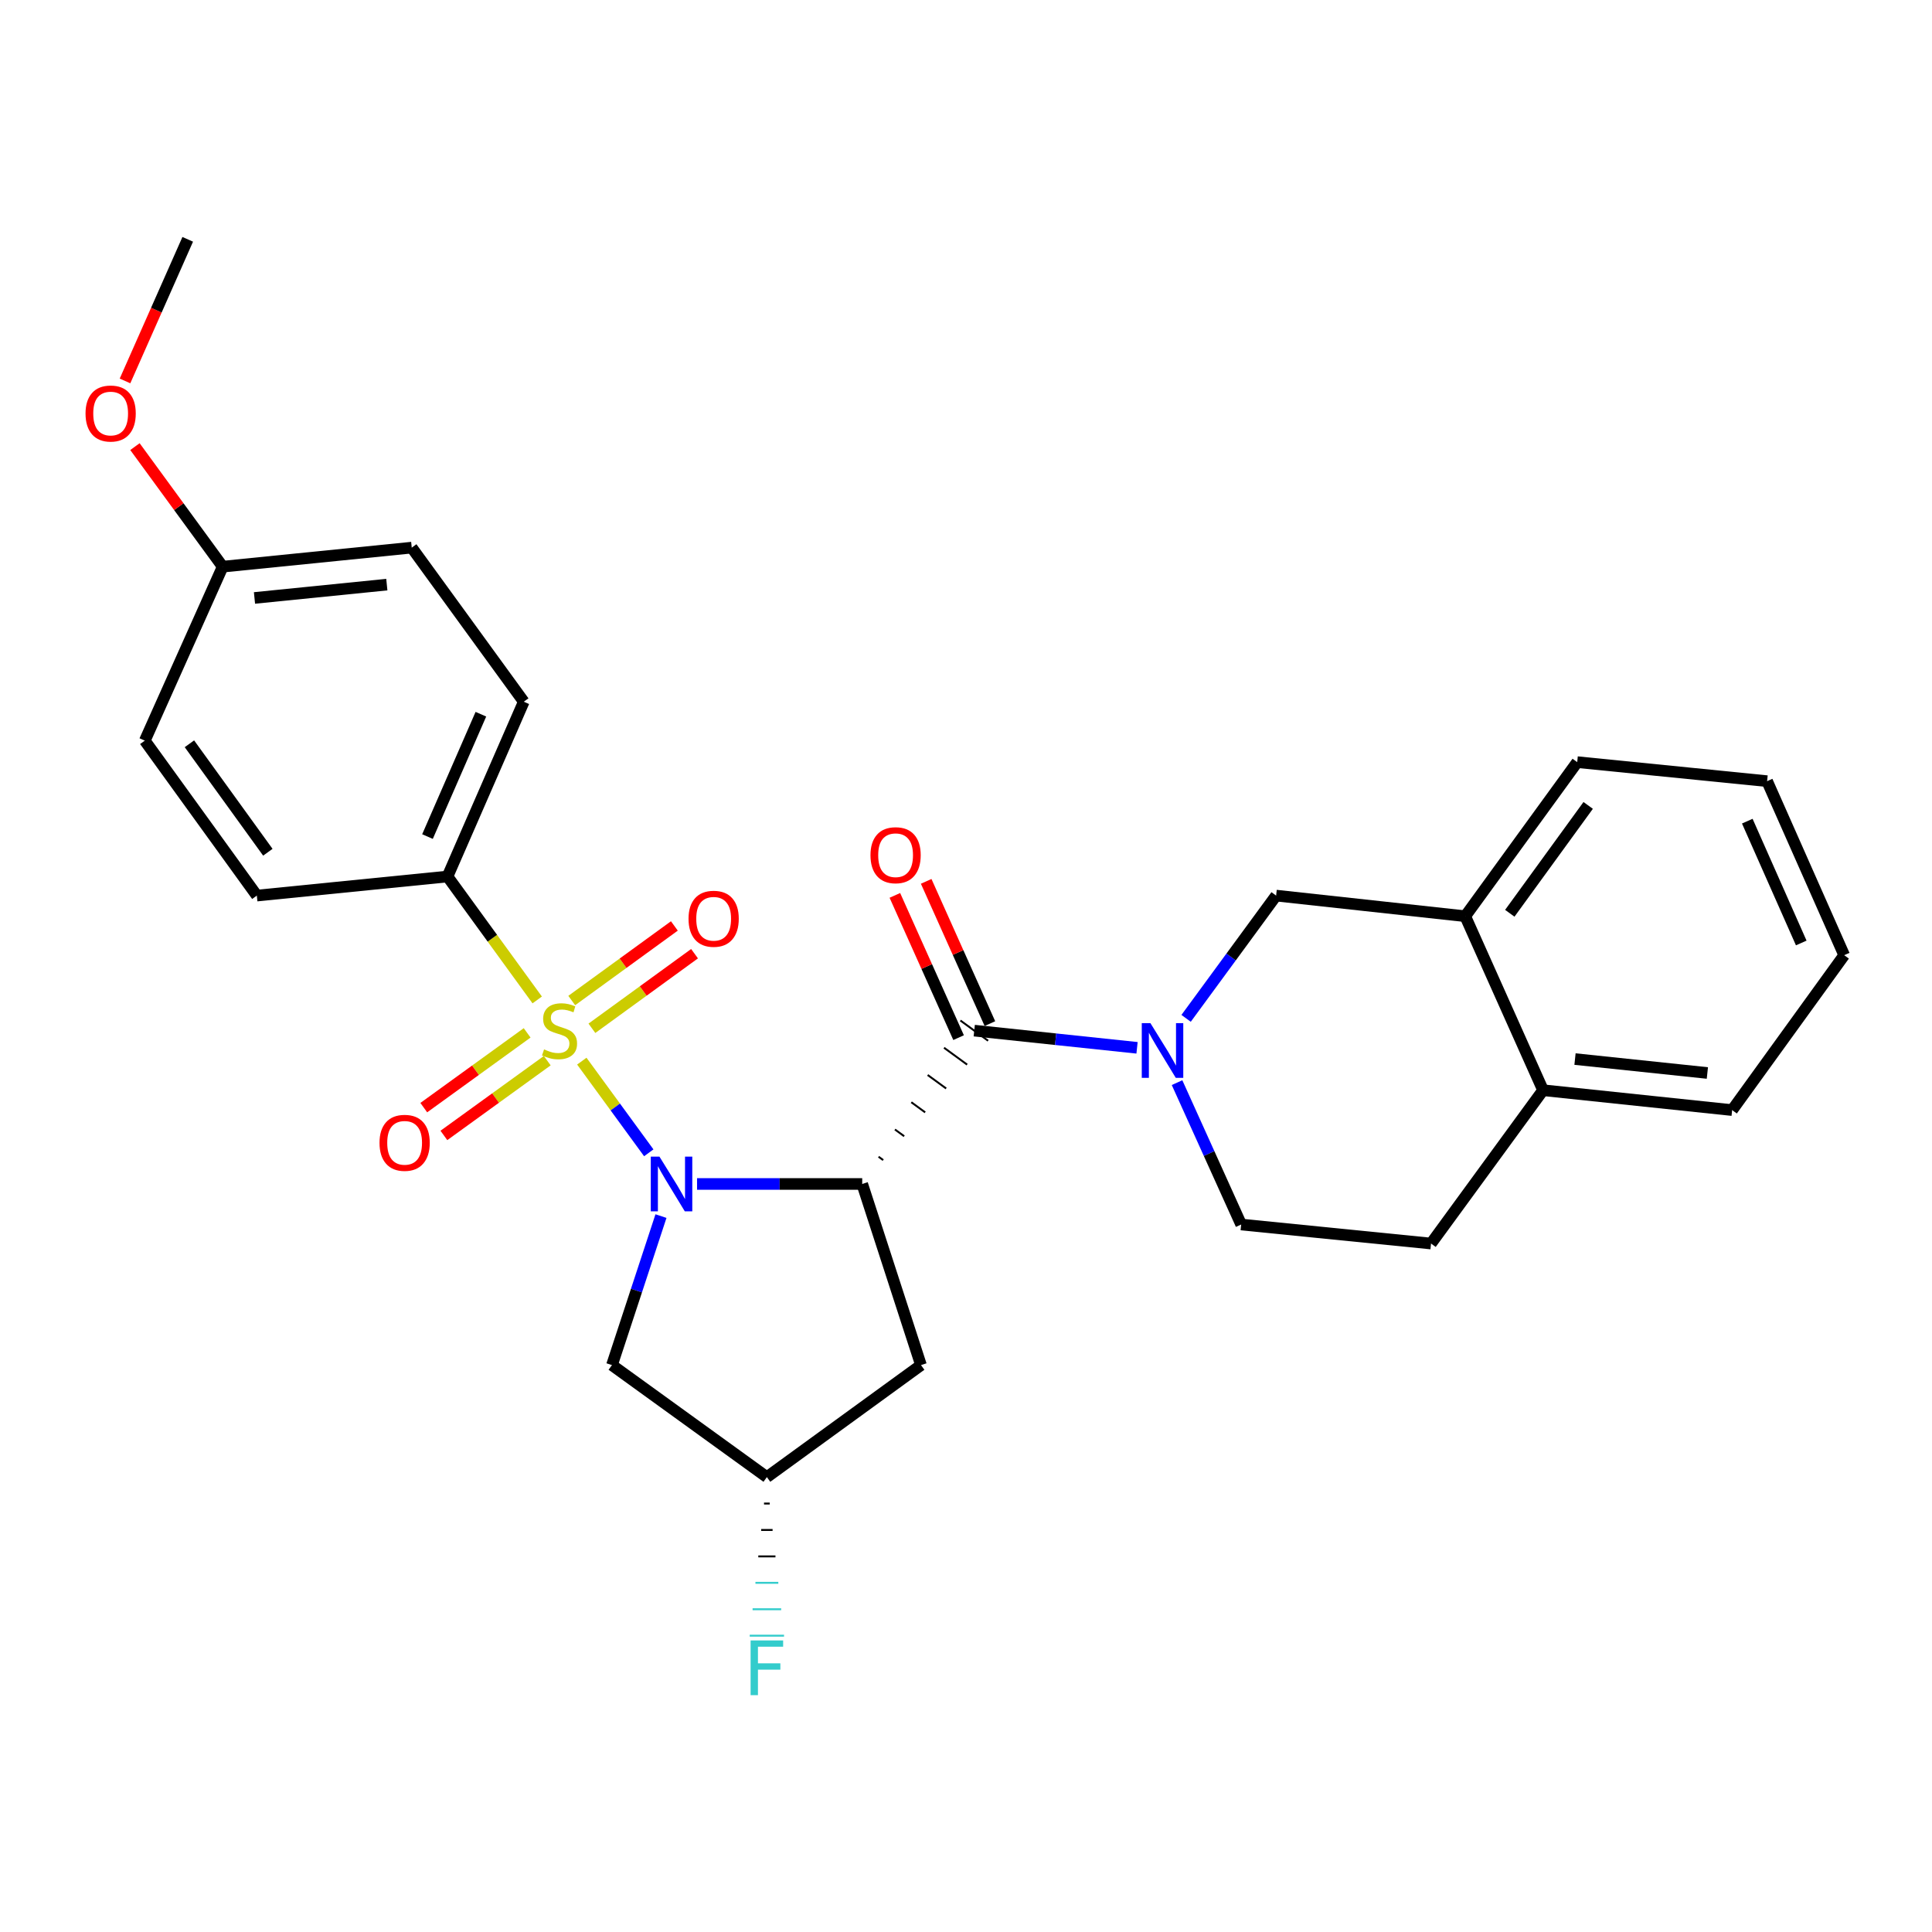 <?xml version='1.0' encoding='iso-8859-1'?>
<svg version='1.1' baseProfile='full'
              xmlns='http://www.w3.org/2000/svg'
                      xmlns:rdkit='http://www.rdkit.org/xml'
                      xmlns:xlink='http://www.w3.org/1999/xlink'
                  xml:space='preserve'
width='1000px' height='1000px' viewBox='0 0 1000 1000'>
<!-- END OF HEADER -->
<rect style='opacity:1.0;fill:#FFFFFF;stroke:none' width='1000' height='1000' x='0' y='0'> </rect>
<path class='bond-0' d='M 301.144,549.243 L 318.475,572.968' style='fill:none;fill-rule:evenodd;stroke:#CCCC00;stroke-width:6px;stroke-linecap:butt;stroke-linejoin:miter;stroke-opacity:1' />
<path class='bond-0' d='M 318.475,572.968 L 335.805,596.693' style='fill:none;fill-rule:evenodd;stroke:#0000FF;stroke-width:6px;stroke-linecap:butt;stroke-linejoin:miter;stroke-opacity:1' />
<path class='bond-6' d='M 278.061,517.565 L 254.844,485.623' style='fill:none;fill-rule:evenodd;stroke:#CCCC00;stroke-width:6px;stroke-linecap:butt;stroke-linejoin:miter;stroke-opacity:1' />
<path class='bond-6' d='M 254.844,485.623 L 231.626,453.681' style='fill:none;fill-rule:evenodd;stroke:#000000;stroke-width:6px;stroke-linecap:butt;stroke-linejoin:miter;stroke-opacity:1' />
<path class='bond-8' d='M 272.848,534.61 L 246.098,553.959' style='fill:none;fill-rule:evenodd;stroke:#CCCC00;stroke-width:6px;stroke-linecap:butt;stroke-linejoin:miter;stroke-opacity:1' />
<path class='bond-8' d='M 246.098,553.959 L 219.347,573.308' style='fill:none;fill-rule:evenodd;stroke:#FF0000;stroke-width:6px;stroke-linecap:butt;stroke-linejoin:miter;stroke-opacity:1' />
<path class='bond-8' d='M 283.258,549.001 L 256.507,568.35' style='fill:none;fill-rule:evenodd;stroke:#CCCC00;stroke-width:6px;stroke-linecap:butt;stroke-linejoin:miter;stroke-opacity:1' />
<path class='bond-8' d='M 256.507,568.35 L 229.757,587.7' style='fill:none;fill-rule:evenodd;stroke:#FF0000;stroke-width:6px;stroke-linecap:butt;stroke-linejoin:miter;stroke-opacity:1' />
<path class='bond-9' d='M 306.373,532.241 L 332.935,512.937' style='fill:none;fill-rule:evenodd;stroke:#CCCC00;stroke-width:6px;stroke-linecap:butt;stroke-linejoin:miter;stroke-opacity:1' />
<path class='bond-9' d='M 332.935,512.937 L 359.496,493.632' style='fill:none;fill-rule:evenodd;stroke:#FF0000;stroke-width:6px;stroke-linecap:butt;stroke-linejoin:miter;stroke-opacity:1' />
<path class='bond-9' d='M 295.931,517.874 L 322.493,498.569' style='fill:none;fill-rule:evenodd;stroke:#CCCC00;stroke-width:6px;stroke-linecap:butt;stroke-linejoin:miter;stroke-opacity:1' />
<path class='bond-9' d='M 322.493,498.569 L 349.054,479.265' style='fill:none;fill-rule:evenodd;stroke:#FF0000;stroke-width:6px;stroke-linecap:butt;stroke-linejoin:miter;stroke-opacity:1' />
<path class='bond-1' d='M 360.794,612.821 L 403.537,612.821' style='fill:none;fill-rule:evenodd;stroke:#0000FF;stroke-width:6px;stroke-linecap:butt;stroke-linejoin:miter;stroke-opacity:1' />
<path class='bond-1' d='M 403.537,612.821 L 446.28,612.821' style='fill:none;fill-rule:evenodd;stroke:#000000;stroke-width:6px;stroke-linecap:butt;stroke-linejoin:miter;stroke-opacity:1' />
<path class='bond-4' d='M 342.118,629.448 L 329.435,668.009' style='fill:none;fill-rule:evenodd;stroke:#0000FF;stroke-width:6px;stroke-linecap:butt;stroke-linejoin:miter;stroke-opacity:1' />
<path class='bond-4' d='M 329.435,668.009 L 316.752,706.571' style='fill:none;fill-rule:evenodd;stroke:#000000;stroke-width:6px;stroke-linecap:butt;stroke-linejoin:miter;stroke-opacity:1' />
<path class='bond-2' d='M 457.14,600.465 L 454.75,598.719' style='fill:none;fill-rule:evenodd;stroke:#000000;stroke-width:1.0px;stroke-linecap:butt;stroke-linejoin:miter;stroke-opacity:1' />
<path class='bond-2' d='M 468,588.11 L 463.22,584.617' style='fill:none;fill-rule:evenodd;stroke:#000000;stroke-width:1.0px;stroke-linecap:butt;stroke-linejoin:miter;stroke-opacity:1' />
<path class='bond-2' d='M 478.86,575.754 L 471.69,570.515' style='fill:none;fill-rule:evenodd;stroke:#000000;stroke-width:1.0px;stroke-linecap:butt;stroke-linejoin:miter;stroke-opacity:1' />
<path class='bond-2' d='M 489.72,563.399 L 480.16,556.413' style='fill:none;fill-rule:evenodd;stroke:#000000;stroke-width:1.0px;stroke-linecap:butt;stroke-linejoin:miter;stroke-opacity:1' />
<path class='bond-2' d='M 500.581,551.043 L 488.63,542.311' style='fill:none;fill-rule:evenodd;stroke:#000000;stroke-width:1.0px;stroke-linecap:butt;stroke-linejoin:miter;stroke-opacity:1' />
<path class='bond-2' d='M 511.441,538.687 L 497.099,528.209' style='fill:none;fill-rule:evenodd;stroke:#000000;stroke-width:1.0px;stroke-linecap:butt;stroke-linejoin:miter;stroke-opacity:1' />
<path class='bond-5' d='M 446.28,612.821 L 476.701,706.571' style='fill:none;fill-rule:evenodd;stroke:#000000;stroke-width:6px;stroke-linecap:butt;stroke-linejoin:miter;stroke-opacity:1' />
<path class='bond-3' d='M 504.27,533.448 L 546.4,537.898' style='fill:none;fill-rule:evenodd;stroke:#000000;stroke-width:6px;stroke-linecap:butt;stroke-linejoin:miter;stroke-opacity:1' />
<path class='bond-3' d='M 546.4,537.898 L 588.53,542.347' style='fill:none;fill-rule:evenodd;stroke:#0000FF;stroke-width:6px;stroke-linecap:butt;stroke-linejoin:miter;stroke-opacity:1' />
<path class='bond-12' d='M 512.375,529.818 L 495.882,493.003' style='fill:none;fill-rule:evenodd;stroke:#000000;stroke-width:6px;stroke-linecap:butt;stroke-linejoin:miter;stroke-opacity:1' />
<path class='bond-12' d='M 495.882,493.003 L 479.39,456.189' style='fill:none;fill-rule:evenodd;stroke:#FF0000;stroke-width:6px;stroke-linecap:butt;stroke-linejoin:miter;stroke-opacity:1' />
<path class='bond-12' d='M 496.166,537.079 L 479.673,500.265' style='fill:none;fill-rule:evenodd;stroke:#000000;stroke-width:6px;stroke-linecap:butt;stroke-linejoin:miter;stroke-opacity:1' />
<path class='bond-12' d='M 479.673,500.265 L 463.181,463.451' style='fill:none;fill-rule:evenodd;stroke:#FF0000;stroke-width:6px;stroke-linecap:butt;stroke-linejoin:miter;stroke-opacity:1' />
<path class='bond-7' d='M 613.927,527.094 L 637.223,495.326' style='fill:none;fill-rule:evenodd;stroke:#0000FF;stroke-width:6px;stroke-linecap:butt;stroke-linejoin:miter;stroke-opacity:1' />
<path class='bond-7' d='M 637.223,495.326 L 660.519,463.558' style='fill:none;fill-rule:evenodd;stroke:#000000;stroke-width:6px;stroke-linecap:butt;stroke-linejoin:miter;stroke-opacity:1' />
<path class='bond-11' d='M 609.237,560.371 L 625.835,597.09' style='fill:none;fill-rule:evenodd;stroke:#0000FF;stroke-width:6px;stroke-linecap:butt;stroke-linejoin:miter;stroke-opacity:1' />
<path class='bond-11' d='M 625.835,597.09 L 642.432,633.809' style='fill:none;fill-rule:evenodd;stroke:#000000;stroke-width:6px;stroke-linecap:butt;stroke-linejoin:miter;stroke-opacity:1' />
<path class='bond-13' d='M 316.752,706.571 L 396.933,764.551' style='fill:none;fill-rule:evenodd;stroke:#000000;stroke-width:6px;stroke-linecap:butt;stroke-linejoin:miter;stroke-opacity:1' />
<path class='bond-29' d='M 476.701,706.571 L 396.933,764.551' style='fill:none;fill-rule:evenodd;stroke:#000000;stroke-width:6px;stroke-linecap:butt;stroke-linejoin:miter;stroke-opacity:1' />
<path class='bond-16' d='M 231.626,453.681 L 271.105,363.208' style='fill:none;fill-rule:evenodd;stroke:#000000;stroke-width:6px;stroke-linecap:butt;stroke-linejoin:miter;stroke-opacity:1' />
<path class='bond-16' d='M 221.269,433.007 L 248.905,369.675' style='fill:none;fill-rule:evenodd;stroke:#000000;stroke-width:6px;stroke-linecap:butt;stroke-linejoin:miter;stroke-opacity:1' />
<path class='bond-17' d='M 231.626,453.681 L 132.943,463.558' style='fill:none;fill-rule:evenodd;stroke:#000000;stroke-width:6px;stroke-linecap:butt;stroke-linejoin:miter;stroke-opacity:1' />
<path class='bond-10' d='M 660.519,463.558 L 758.403,474.235' style='fill:none;fill-rule:evenodd;stroke:#000000;stroke-width:6px;stroke-linecap:butt;stroke-linejoin:miter;stroke-opacity:1' />
<path class='bond-23' d='M 758.403,474.235 L 816.364,394.477' style='fill:none;fill-rule:evenodd;stroke:#000000;stroke-width:6px;stroke-linecap:butt;stroke-linejoin:miter;stroke-opacity:1' />
<path class='bond-23' d='M 781.465,472.712 L 822.037,416.882' style='fill:none;fill-rule:evenodd;stroke:#000000;stroke-width:6px;stroke-linecap:butt;stroke-linejoin:miter;stroke-opacity:1' />
<path class='bond-30' d='M 758.403,474.235 L 798.681,564.294' style='fill:none;fill-rule:evenodd;stroke:#000000;stroke-width:6px;stroke-linecap:butt;stroke-linejoin:miter;stroke-opacity:1' />
<path class='bond-15' d='M 642.432,633.809 L 740.701,643.656' style='fill:none;fill-rule:evenodd;stroke:#000000;stroke-width:6px;stroke-linecap:butt;stroke-linejoin:miter;stroke-opacity:1' />
<path class='bond-19' d='M 395.453,778.23 L 398.414,778.23' style='fill:none;fill-rule:evenodd;stroke:#000000;stroke-width:1.0px;stroke-linecap:butt;stroke-linejoin:miter;stroke-opacity:1' />
<path class='bond-19' d='M 393.973,791.909 L 399.894,791.909' style='fill:none;fill-rule:evenodd;stroke:#000000;stroke-width:1.0px;stroke-linecap:butt;stroke-linejoin:miter;stroke-opacity:1' />
<path class='bond-19' d='M 392.493,805.588 L 401.374,805.588' style='fill:none;fill-rule:evenodd;stroke:#000000;stroke-width:1.0px;stroke-linecap:butt;stroke-linejoin:miter;stroke-opacity:1' />
<path class='bond-19' d='M 391.013,819.268 L 402.854,819.268' style='fill:none;fill-rule:evenodd;stroke:#33CCCC;stroke-width:1.0px;stroke-linecap:butt;stroke-linejoin:miter;stroke-opacity:1' />
<path class='bond-19' d='M 389.533,832.947 L 404.334,832.947' style='fill:none;fill-rule:evenodd;stroke:#33CCCC;stroke-width:1.0px;stroke-linecap:butt;stroke-linejoin:miter;stroke-opacity:1' />
<path class='bond-19' d='M 388.053,846.626 L 405.814,846.626' style='fill:none;fill-rule:evenodd;stroke:#33CCCC;stroke-width:1.0px;stroke-linecap:butt;stroke-linejoin:miter;stroke-opacity:1' />
<path class='bond-14' d='M 798.681,564.294 L 740.701,643.656' style='fill:none;fill-rule:evenodd;stroke:#000000;stroke-width:6px;stroke-linecap:butt;stroke-linejoin:miter;stroke-opacity:1' />
<path class='bond-24' d='M 798.681,564.294 L 896.555,574.585' style='fill:none;fill-rule:evenodd;stroke:#000000;stroke-width:6px;stroke-linecap:butt;stroke-linejoin:miter;stroke-opacity:1' />
<path class='bond-24' d='M 815.22,548.174 L 883.732,555.378' style='fill:none;fill-rule:evenodd;stroke:#000000;stroke-width:6px;stroke-linecap:butt;stroke-linejoin:miter;stroke-opacity:1' />
<path class='bond-20' d='M 271.105,363.208 L 213.115,283.45' style='fill:none;fill-rule:evenodd;stroke:#000000;stroke-width:6px;stroke-linecap:butt;stroke-linejoin:miter;stroke-opacity:1' />
<path class='bond-21' d='M 132.943,463.558 L 74.953,383.357' style='fill:none;fill-rule:evenodd;stroke:#000000;stroke-width:6px;stroke-linecap:butt;stroke-linejoin:miter;stroke-opacity:1' />
<path class='bond-21' d='M 138.638,441.121 L 98.044,384.98' style='fill:none;fill-rule:evenodd;stroke:#000000;stroke-width:6px;stroke-linecap:butt;stroke-linejoin:miter;stroke-opacity:1' />
<path class='bond-18' d='M 115.261,293.307 L 74.953,383.357' style='fill:none;fill-rule:evenodd;stroke:#000000;stroke-width:6px;stroke-linecap:butt;stroke-linejoin:miter;stroke-opacity:1' />
<path class='bond-22' d='M 115.261,293.307 L 92.557,262.24' style='fill:none;fill-rule:evenodd;stroke:#000000;stroke-width:6px;stroke-linecap:butt;stroke-linejoin:miter;stroke-opacity:1' />
<path class='bond-22' d='M 92.557,262.24 L 69.853,231.172' style='fill:none;fill-rule:evenodd;stroke:#FF0000;stroke-width:6px;stroke-linecap:butt;stroke-linejoin:miter;stroke-opacity:1' />
<path class='bond-28' d='M 115.261,293.307 L 213.115,283.45' style='fill:none;fill-rule:evenodd;stroke:#000000;stroke-width:6px;stroke-linecap:butt;stroke-linejoin:miter;stroke-opacity:1' />
<path class='bond-28' d='M 131.719,309.501 L 200.217,302.6' style='fill:none;fill-rule:evenodd;stroke:#000000;stroke-width:6px;stroke-linecap:butt;stroke-linejoin:miter;stroke-opacity:1' />
<path class='bond-25' d='M 64.704,197.172 L 80.934,160.524' style='fill:none;fill-rule:evenodd;stroke:#FF0000;stroke-width:6px;stroke-linecap:butt;stroke-linejoin:miter;stroke-opacity:1' />
<path class='bond-25' d='M 80.934,160.524 L 97.164,123.876' style='fill:none;fill-rule:evenodd;stroke:#000000;stroke-width:6px;stroke-linecap:butt;stroke-linejoin:miter;stroke-opacity:1' />
<path class='bond-26' d='M 816.364,394.477 L 914.652,404.325' style='fill:none;fill-rule:evenodd;stroke:#000000;stroke-width:6px;stroke-linecap:butt;stroke-linejoin:miter;stroke-opacity:1' />
<path class='bond-27' d='M 896.555,574.585 L 954.545,494.403' style='fill:none;fill-rule:evenodd;stroke:#000000;stroke-width:6px;stroke-linecap:butt;stroke-linejoin:miter;stroke-opacity:1' />
<path class='bond-31' d='M 914.652,404.325 L 954.545,494.403' style='fill:none;fill-rule:evenodd;stroke:#000000;stroke-width:6px;stroke-linecap:butt;stroke-linejoin:miter;stroke-opacity:1' />
<path class='bond-31' d='M 904.396,425.029 L 932.322,488.084' style='fill:none;fill-rule:evenodd;stroke:#000000;stroke-width:6px;stroke-linecap:butt;stroke-linejoin:miter;stroke-opacity:1' />
<path  class='atom-0' d='M 281.607 543.168
Q 281.927 543.288, 283.247 543.848
Q 284.567 544.408, 286.007 544.768
Q 287.487 545.088, 288.927 545.088
Q 291.607 545.088, 293.167 543.808
Q 294.727 542.488, 294.727 540.208
Q 294.727 538.648, 293.927 537.688
Q 293.167 536.728, 291.967 536.208
Q 290.767 535.688, 288.767 535.088
Q 286.247 534.328, 284.727 533.608
Q 283.247 532.888, 282.167 531.368
Q 281.127 529.848, 281.127 527.288
Q 281.127 523.728, 283.527 521.528
Q 285.967 519.328, 290.767 519.328
Q 294.047 519.328, 297.767 520.888
L 296.847 523.968
Q 293.447 522.568, 290.887 522.568
Q 288.127 522.568, 286.607 523.728
Q 285.087 524.848, 285.127 526.808
Q 285.127 528.328, 285.887 529.248
Q 286.687 530.168, 287.807 530.688
Q 288.967 531.208, 290.887 531.808
Q 293.447 532.608, 294.967 533.408
Q 296.487 534.208, 297.567 535.848
Q 298.687 537.448, 298.687 540.208
Q 298.687 544.128, 296.047 546.248
Q 293.447 548.328, 289.087 548.328
Q 286.567 548.328, 284.647 547.768
Q 282.767 547.248, 280.527 546.328
L 281.607 543.168
' fill='#CCCC00'/>
<path  class='atom-1' d='M 341.327 598.661
L 350.607 613.661
Q 351.527 615.141, 353.007 617.821
Q 354.487 620.501, 354.567 620.661
L 354.567 598.661
L 358.327 598.661
L 358.327 626.981
L 354.447 626.981
L 344.487 610.581
Q 343.327 608.661, 342.087 606.461
Q 340.887 604.261, 340.527 603.581
L 340.527 626.981
L 336.847 626.981
L 336.847 598.661
L 341.327 598.661
' fill='#0000FF'/>
<path  class='atom-4' d='M 595.46 529.58
L 604.74 544.58
Q 605.66 546.06, 607.14 548.74
Q 608.62 551.42, 608.7 551.58
L 608.7 529.58
L 612.46 529.58
L 612.46 557.9
L 608.58 557.9
L 598.62 541.5
Q 597.46 539.58, 596.22 537.38
Q 595.02 535.18, 594.66 534.5
L 594.66 557.9
L 590.98 557.9
L 590.98 529.58
L 595.46 529.58
' fill='#0000FF'/>
<path  class='atom-9' d='M 196.435 591.519
Q 196.435 584.719, 199.795 580.919
Q 203.155 577.119, 209.435 577.119
Q 215.715 577.119, 219.075 580.919
Q 222.435 584.719, 222.435 591.519
Q 222.435 598.399, 219.035 602.319
Q 215.635 606.199, 209.435 606.199
Q 203.195 606.199, 199.795 602.319
Q 196.435 598.439, 196.435 591.519
M 209.435 602.999
Q 213.755 602.999, 216.075 600.119
Q 218.435 597.199, 218.435 591.519
Q 218.435 585.959, 216.075 583.159
Q 213.755 580.319, 209.435 580.319
Q 205.115 580.319, 202.755 583.119
Q 200.435 585.919, 200.435 591.519
Q 200.435 597.239, 202.755 600.119
Q 205.115 602.999, 209.435 602.999
' fill='#FF0000'/>
<path  class='atom-10' d='M 356.384 475.548
Q 356.384 468.748, 359.744 464.948
Q 363.104 461.148, 369.384 461.148
Q 375.664 461.148, 379.024 464.948
Q 382.384 468.748, 382.384 475.548
Q 382.384 482.428, 378.984 486.348
Q 375.584 490.228, 369.384 490.228
Q 363.144 490.228, 359.744 486.348
Q 356.384 482.468, 356.384 475.548
M 369.384 487.028
Q 373.704 487.028, 376.024 484.148
Q 378.384 481.228, 378.384 475.548
Q 378.384 469.988, 376.024 467.188
Q 373.704 464.348, 369.384 464.348
Q 365.064 464.348, 362.704 467.148
Q 360.384 469.948, 360.384 475.548
Q 360.384 481.268, 362.704 484.148
Q 365.064 487.028, 369.384 487.028
' fill='#FF0000'/>
<path  class='atom-13' d='M 450.558 442.65
Q 450.558 435.85, 453.918 432.05
Q 457.278 428.25, 463.558 428.25
Q 469.838 428.25, 473.198 432.05
Q 476.558 435.85, 476.558 442.65
Q 476.558 449.53, 473.158 453.45
Q 469.758 457.33, 463.558 457.33
Q 457.318 457.33, 453.918 453.45
Q 450.558 449.57, 450.558 442.65
M 463.558 454.13
Q 467.878 454.13, 470.198 451.25
Q 472.558 448.33, 472.558 442.65
Q 472.558 437.09, 470.198 434.29
Q 467.878 431.45, 463.558 431.45
Q 459.238 431.45, 456.878 434.25
Q 454.558 437.05, 454.558 442.65
Q 454.558 448.37, 456.878 451.25
Q 459.238 454.13, 463.558 454.13
' fill='#FF0000'/>
<path  class='atom-20' d='M 388.513 849.094
L 405.353 849.094
L 405.353 852.334
L 392.313 852.334
L 392.313 860.934
L 403.913 860.934
L 403.913 864.214
L 392.313 864.214
L 392.313 877.414
L 388.513 877.414
L 388.513 849.094
' fill='#33CCCC'/>
<path  class='atom-23' d='M 44.271 214.035
Q 44.271 207.235, 47.631 203.435
Q 50.991 199.635, 57.271 199.635
Q 63.551 199.635, 66.911 203.435
Q 70.271 207.235, 70.271 214.035
Q 70.271 220.915, 66.871 224.835
Q 63.471 228.715, 57.271 228.715
Q 51.031 228.715, 47.631 224.835
Q 44.271 220.955, 44.271 214.035
M 57.271 225.515
Q 61.591 225.515, 63.911 222.635
Q 66.271 219.715, 66.271 214.035
Q 66.271 208.475, 63.911 205.675
Q 61.591 202.835, 57.271 202.835
Q 52.951 202.835, 50.591 205.635
Q 48.271 208.435, 48.271 214.035
Q 48.271 219.755, 50.591 222.635
Q 52.951 225.515, 57.271 225.515
' fill='#FF0000'/>
</svg>
